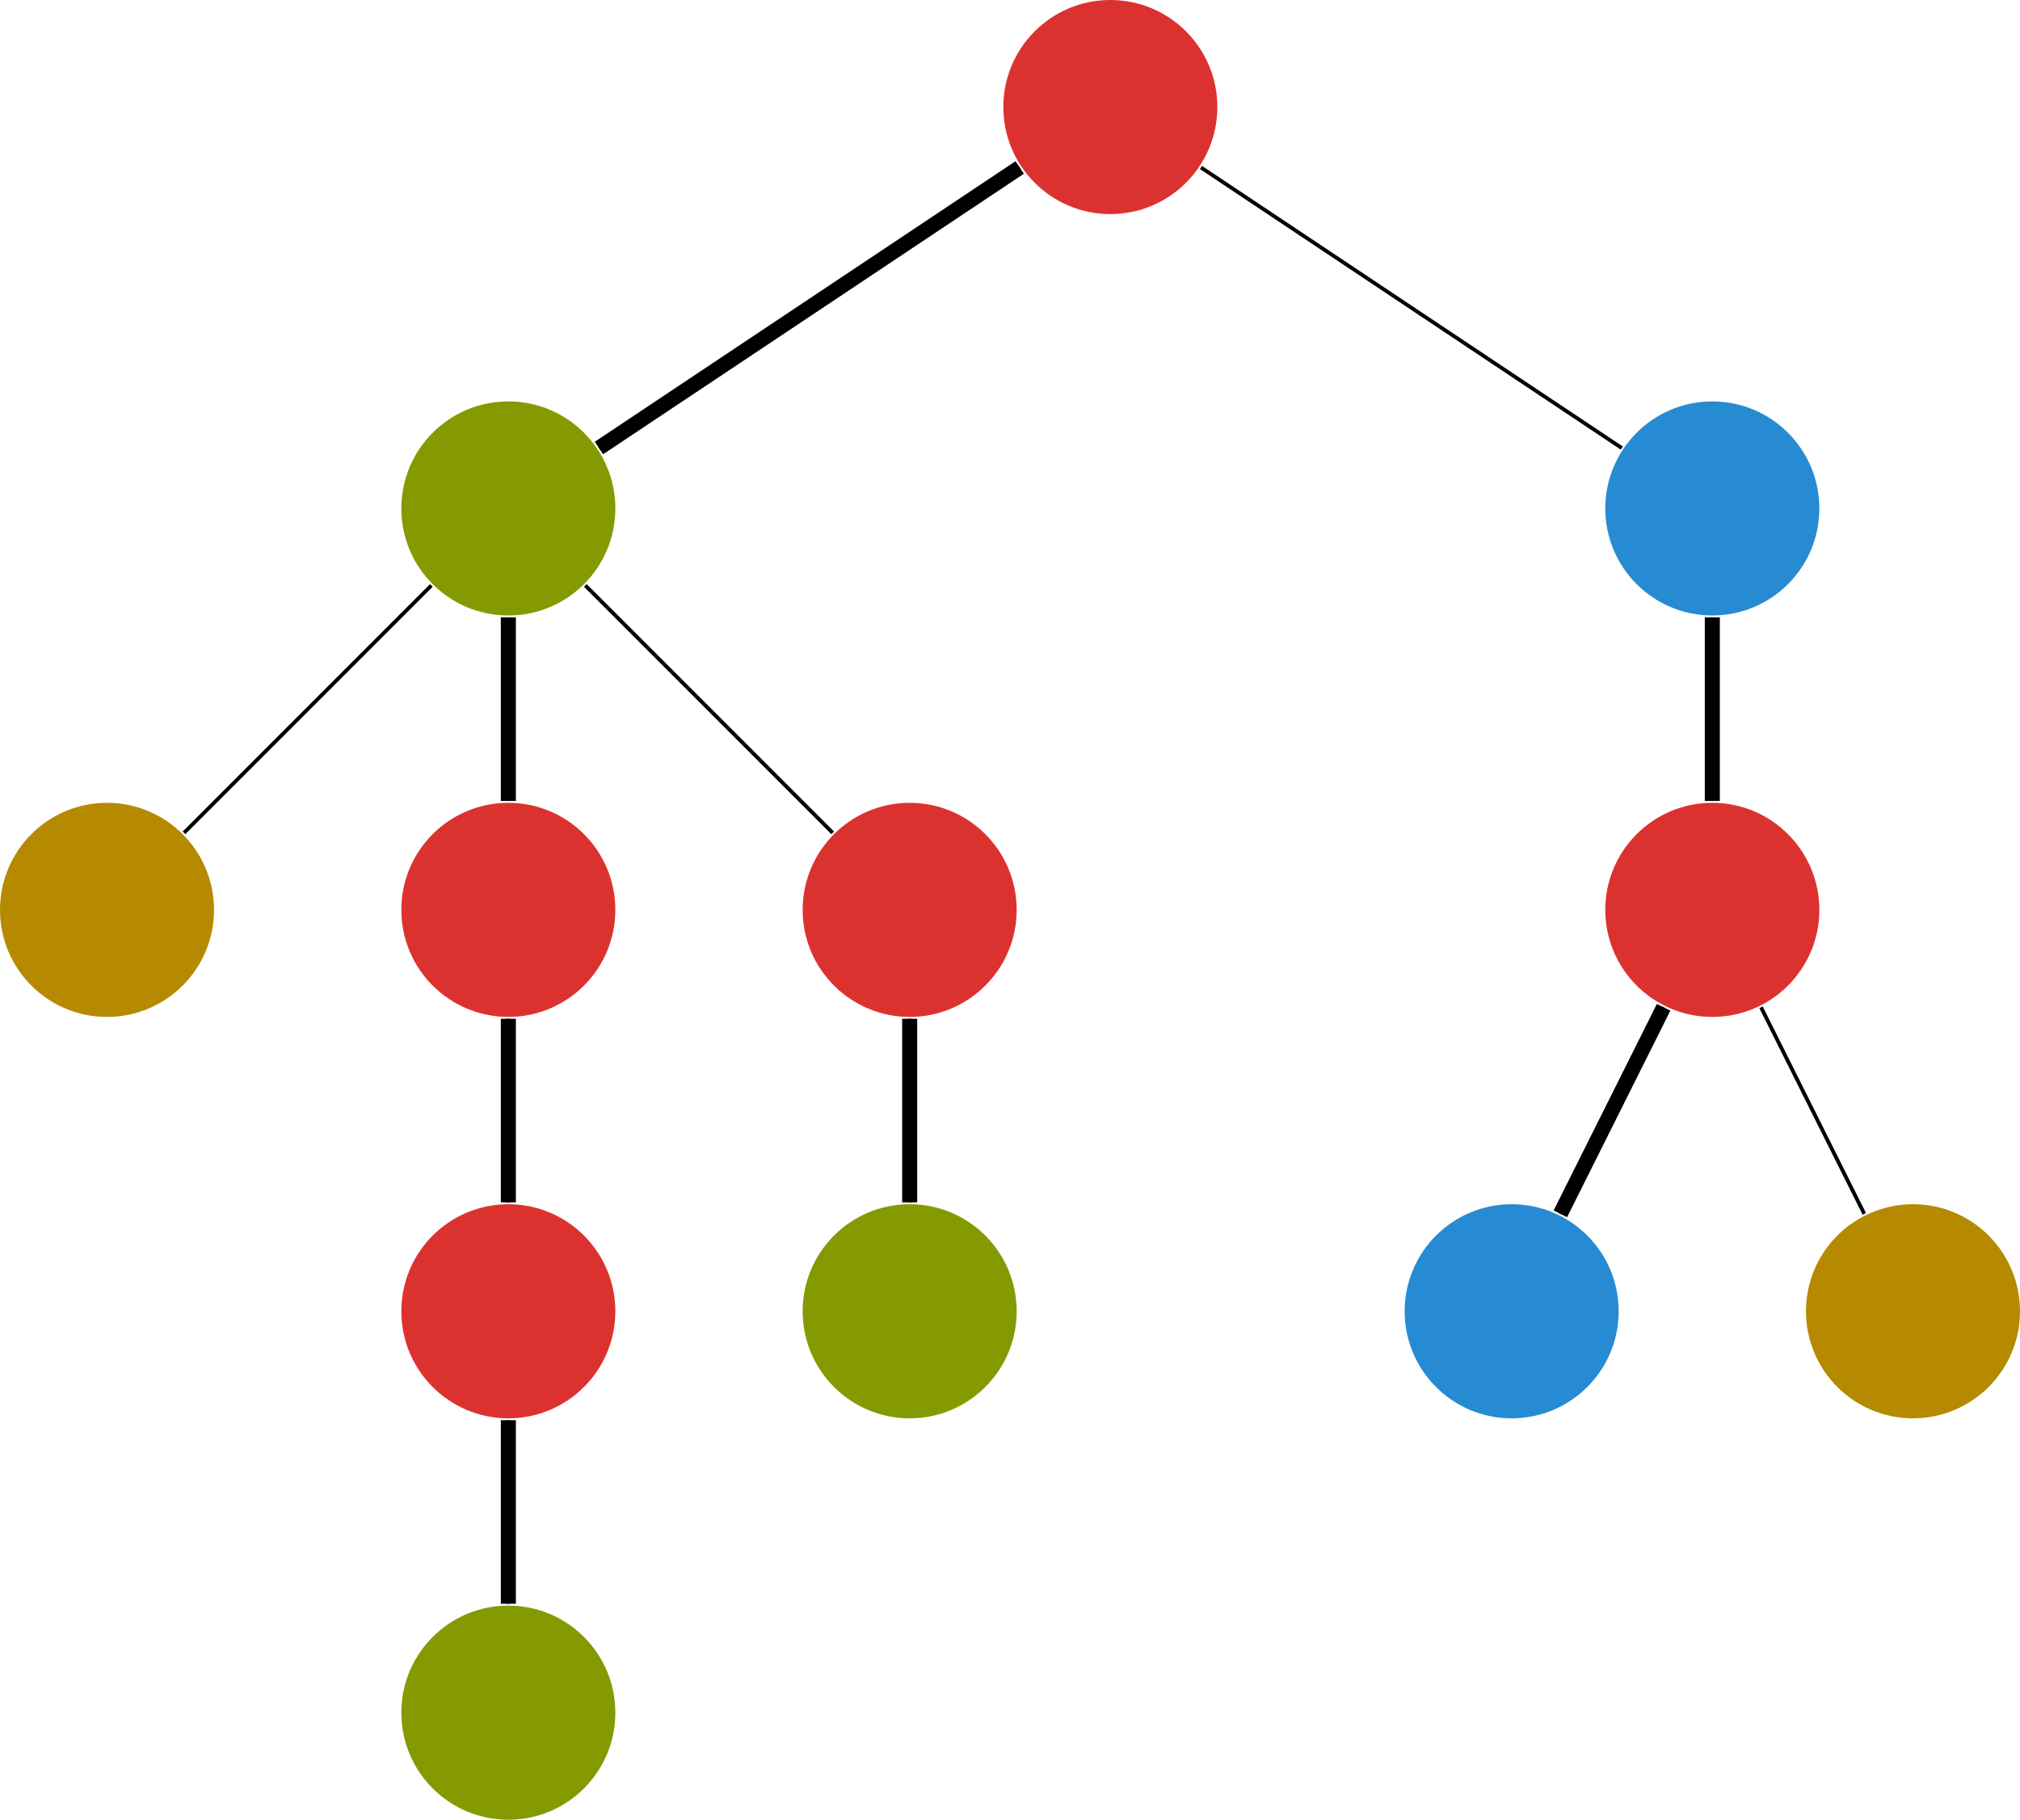 <?xml version="1.0" encoding="UTF-8" standalone="no"?>
<svg
   width="214.016pt"
   height="192.756pt"
   viewBox="0 0 214.016 192.756"
   version="1.2"
   id="svg75"
   xmlns="http://www.w3.org/2000/svg"
   xmlns:svg="http://www.w3.org/2000/svg">
  <defs
     id="defs8">
    <clipPath
       id="clip1">
      <path
         d="M 42 170 L 66 170 L 66 192.758 L 42 192.758 Z M 42 170 "
         id="path2" />
    </clipPath>
    <clipPath
       id="clip2">
      <path
         d="M 191 127 L 214.016 127 L 214.016 151 L 191 151 Z M 191 127 "
         id="path5" />
    </clipPath>
  </defs>
  <g
     id="surface1">
    <path
       style=" stroke:none;fill-rule:nonzero;fill:rgb(86.275%,19.608%,18.43%);fill-opacity:1;"
       d="M 128.977 11.336 C 128.977 5.074 123.898 0 117.637 0 C 111.375 0 106.301 5.074 106.301 11.336 C 106.301 17.602 111.375 22.676 117.637 22.676 C 123.898 22.676 128.977 17.602 128.977 11.336 Z M 128.977 11.336 "
       id="path10" />
    <path
       style=" stroke:none;fill-rule:nonzero;fill:rgb(52.158%,59.999%,0%);fill-opacity:1;"
       d="M 65.195 53.859 C 65.195 47.598 60.121 42.52 53.859 42.52 C 47.594 42.52 42.52 47.598 42.52 53.859 C 42.52 60.121 47.594 65.195 53.859 65.195 C 60.121 65.195 65.195 60.121 65.195 53.859 Z M 65.195 53.859 "
       id="path12" />
    <path
       style=" stroke:none;fill-rule:nonzero;fill:rgb(70.979%,53.725%,0%);fill-opacity:1;"
       d="M 22.676 96.379 C 22.676 90.117 17.602 85.039 11.336 85.039 C 5.074 85.039 0 90.117 0 96.379 C 0 102.641 5.074 107.719 11.336 107.719 C 17.602 107.719 22.676 102.641 22.676 96.379 Z M 22.676 96.379 "
       id="path14" />
    <path
       style="fill:none;stroke-width:0.399;stroke-linecap:butt;stroke-linejoin:miter;stroke:rgb(0%,0%,0%);stroke-opacity:1;stroke-miterlimit:10;"
       d="M -71.939 -8.158 L -98.142 -34.361 "
       transform="matrix(1,0,0,-1,117.638,53.858)"
       id="path16" />
    <path
       style=" stroke:none;fill-rule:nonzero;fill:rgb(86.275%,19.608%,18.43%);fill-opacity:1;"
       d="M 65.195 96.379 C 65.195 90.117 60.121 85.039 53.859 85.039 C 47.594 85.039 42.52 90.117 42.52 96.379 C 42.52 102.641 47.594 107.719 53.859 107.719 C 60.121 107.719 65.195 102.641 65.195 96.379 Z M 65.195 96.379 "
       id="path18" />
    <path
       style="fill:none;stroke-width:0.399;stroke-linecap:butt;stroke-linejoin:miter;stroke:rgb(0%,0%,0%);stroke-opacity:1;stroke-miterlimit:10;"
       d="M -63.779 -11.537 L -63.779 -30.982 "
       transform="matrix(1,0,0,-1,117.638,53.858)"
       id="path20" />
    <path
       style=" stroke:none;fill-rule:nonzero;fill:rgb(86.275%,19.608%,18.43%);fill-opacity:1;"
       d="M 65.195 138.898 C 65.195 132.637 60.121 127.559 53.859 127.559 C 47.594 127.559 42.52 132.637 42.52 138.898 C 42.52 145.16 47.594 150.238 53.859 150.238 C 60.121 150.238 65.195 145.16 65.195 138.898 Z M 65.195 138.898 "
       id="path22" />
    <path
       style="fill:none;stroke-width:0.399;stroke-linecap:butt;stroke-linejoin:miter;stroke:rgb(0%,0%,0%);stroke-opacity:1;stroke-miterlimit:10;"
       d="M -63.779 -54.06 L -63.779 -73.501 "
       transform="matrix(1,0,0,-1,117.638,53.858)"
       id="path24" />
    <g
       clip-path="url(#clip1)"
       clip-rule="nonzero"
       id="g28">
      <path
         style=" stroke:none;fill-rule:nonzero;fill:rgb(52.158%,59.999%,0%);fill-opacity:1;"
         d="M 65.195 181.418 C 65.195 175.156 60.121 170.078 53.859 170.078 C 47.594 170.078 42.52 175.156 42.52 181.418 C 42.52 187.68 47.594 192.758 53.859 192.758 C 60.121 192.758 65.195 187.68 65.195 181.418 Z M 65.195 181.418 "
         id="path26" />
    </g>
    <path
       style="fill:none;stroke-width:0.399;stroke-linecap:butt;stroke-linejoin:miter;stroke:rgb(0%,0%,0%);stroke-opacity:1;stroke-miterlimit:10;"
       d="M -63.779 -96.579 L -63.779 -116.021 "
       transform="matrix(1,0,0,-1,117.638,53.858)"
       id="path30" />
    <path
       style=" stroke:none;fill-rule:nonzero;fill:rgb(86.275%,19.608%,18.43%);fill-opacity:1;"
       d="M 107.715 96.379 C 107.715 90.117 102.641 85.039 96.379 85.039 C 90.117 85.039 85.039 90.117 85.039 96.379 C 85.039 102.641 90.117 107.719 96.379 107.719 C 102.641 107.719 107.715 102.641 107.715 96.379 Z M 107.715 96.379 "
       id="path32" />
    <path
       style="fill:none;stroke-width:0.399;stroke-linecap:butt;stroke-linejoin:miter;stroke:rgb(0%,0%,0%);stroke-opacity:1;stroke-miterlimit:10;"
       d="M -55.622 -8.158 L -29.419 -34.361 "
       transform="matrix(1,0,0,-1,117.638,53.858)"
       id="path34" />
    <path
       style=" stroke:none;fill-rule:nonzero;fill:rgb(52.158%,59.999%,0%);fill-opacity:1;"
       d="M 107.715 138.898 C 107.715 132.637 102.641 127.559 96.379 127.559 C 90.117 127.559 85.039 132.637 85.039 138.898 C 85.039 145.16 90.117 150.238 96.379 150.238 C 102.641 150.238 107.715 145.16 107.715 138.898 Z M 107.715 138.898 "
       id="path36" />
    <path
       style="fill:none;stroke-width:0.399;stroke-linecap:butt;stroke-linejoin:miter;stroke:rgb(0%,0%,0%);stroke-opacity:1;stroke-miterlimit:10;"
       d="M -21.259 -54.06 L -21.259 -73.501 "
       transform="matrix(1,0,0,-1,117.638,53.858)"
       id="path38" />
    <path
       style=" stroke:none;fill-rule:nonzero;fill:rgb(14.902%,54.509%,82.352%);fill-opacity:1;"
       d="M 192.758 53.859 C 192.758 47.598 187.68 42.52 181.418 42.52 C 175.156 42.52 170.078 47.598 170.078 53.859 C 170.078 60.121 175.156 65.195 181.418 65.195 C 187.68 65.195 192.758 60.121 192.758 53.859 Z M 192.758 53.859 "
       id="path40" />
    <path
       style=" stroke:none;fill-rule:nonzero;fill:rgb(86.275%,19.608%,18.43%);fill-opacity:1;"
       d="M 192.758 96.379 C 192.758 90.117 187.68 85.039 181.418 85.039 C 175.156 85.039 170.078 90.117 170.078 96.379 C 170.078 102.641 175.156 107.719 181.418 107.719 C 187.68 107.719 192.758 102.641 192.758 96.379 Z M 192.758 96.379 "
       id="path42" />
    <path
       style="fill:none;stroke-width:0.399;stroke-linecap:butt;stroke-linejoin:miter;stroke:rgb(0%,0%,0%);stroke-opacity:1;stroke-miterlimit:10;"
       d="M 63.78 -11.537 L 63.78 -30.982 "
       transform="matrix(1,0,0,-1,117.638,53.858)"
       id="path44" />
    <path
       style=" stroke:none;fill-rule:nonzero;fill:rgb(14.902%,54.509%,82.352%);fill-opacity:1;"
       d="M 171.496 138.898 C 171.496 132.637 166.422 127.559 160.16 127.559 C 153.895 127.559 148.82 132.637 148.82 138.898 C 148.82 145.16 153.895 150.238 160.16 150.238 C 166.422 150.238 171.496 145.16 171.496 138.898 Z M 171.496 138.898 "
       id="path46" />
    <path
       style="fill:none;stroke-width:0.399;stroke-linecap:butt;stroke-linejoin:miter;stroke:rgb(0%,0%,0%);stroke-opacity:1;stroke-miterlimit:10;"
       d="M 58.62 -52.841 L 47.678 -74.72 "
       transform="matrix(1,0,0,-1,117.638,53.858)"
       id="path48" />
    <g
       clip-path="url(#clip2)"
       clip-rule="nonzero"
       id="g52">
      <path
         style=" stroke:none;fill-rule:nonzero;fill:rgb(70.979%,53.725%,0%);fill-opacity:1;"
         d="M 214.016 138.898 C 214.016 132.637 208.941 127.559 202.68 127.559 C 196.418 127.559 191.34 132.637 191.34 138.898 C 191.34 145.16 196.418 150.238 202.68 150.238 C 208.941 150.238 214.016 145.16 214.016 138.898 Z M 214.016 138.898 "
         id="path50" />
    </g>
    <path
       style="fill:none;stroke-width:0.399;stroke-linecap:butt;stroke-linejoin:miter;stroke:rgb(0%,0%,0%);stroke-opacity:1;stroke-miterlimit:10;"
       d="M 68.94 -52.841 L 79.882 -74.72 "
       transform="matrix(1,0,0,-1,117.638,53.858)"
       id="path54" />
    <path
       style="fill:none;stroke-width:0.399;stroke-linecap:butt;stroke-linejoin:miter;stroke:rgb(0%,0%,0%);stroke-opacity:1;stroke-miterlimit:10;"
       d="M -9.599 36.12 L -54.181 6.401 "
       transform="matrix(1,0,0,-1,117.638,53.858)"
       id="path56" />
    <path
       style="fill:none;stroke-width:0.399;stroke-linecap:butt;stroke-linejoin:miter;stroke:rgb(0%,0%,0%);stroke-opacity:1;stroke-miterlimit:10;"
       d="M 9.6 36.12 L 54.182 6.401 "
       transform="matrix(1,0,0,-1,117.638,53.858)"
       id="path58" />
    <path
       style="fill:none;stroke-width:1.594;stroke-linecap:butt;stroke-linejoin:miter;stroke:rgb(0%,0%,0%);stroke-opacity:1;stroke-miterlimit:10;"
       d="M -9.599 36.12 L -54.181 6.401 "
       transform="matrix(1,0,0,-1,117.638,53.858)"
       id="path60" />
    <path
       style="fill:none;stroke-width:1.594;stroke-linecap:butt;stroke-linejoin:miter;stroke:rgb(0%,0%,0%);stroke-opacity:1;stroke-miterlimit:10;"
       d="M -63.779 -11.537 L -63.779 -30.982 "
       transform="matrix(1,0,0,-1,117.638,53.858)"
       id="path62" />
    <path
       style="fill:none;stroke-width:1.594;stroke-linecap:butt;stroke-linejoin:miter;stroke:rgb(0%,0%,0%);stroke-opacity:1;stroke-miterlimit:10;"
       d="M -63.779 -54.06 L -63.779 -73.501 "
       transform="matrix(1,0,0,-1,117.638,53.858)"
       id="path64" />
    <path
       style="fill:none;stroke-width:1.594;stroke-linecap:butt;stroke-linejoin:miter;stroke:rgb(0%,0%,0%);stroke-opacity:1;stroke-miterlimit:10;"
       d="M -63.779 -96.579 L -63.779 -116.021 "
       transform="matrix(1,0,0,-1,117.638,53.858)"
       id="path66" />
    <path
       style="fill:none;stroke-width:1.594;stroke-linecap:butt;stroke-linejoin:miter;stroke:rgb(0%,0%,0%);stroke-opacity:1;stroke-miterlimit:10;"
       d="M -21.259 -54.06 L -21.259 -73.501 "
       transform="matrix(1,0,0,-1,117.638,53.858)"
       id="path68" />
    <path
       style="fill:none;stroke-width:1.594;stroke-linecap:butt;stroke-linejoin:miter;stroke:rgb(0%,0%,0%);stroke-opacity:1;stroke-miterlimit:10;"
       d="M 63.78 -11.537 L 63.78 -30.982 "
       transform="matrix(1,0,0,-1,117.638,53.858)"
       id="path70" />
    <path
       style="fill:none;stroke-width:1.594;stroke-linecap:butt;stroke-linejoin:miter;stroke:rgb(0%,0%,0%);stroke-opacity:1;stroke-miterlimit:10;"
       d="M 58.62 -52.841 L 47.678 -74.72 "
       transform="matrix(1,0,0,-1,117.638,53.858)"
       id="path72" />
  </g>
</svg>
